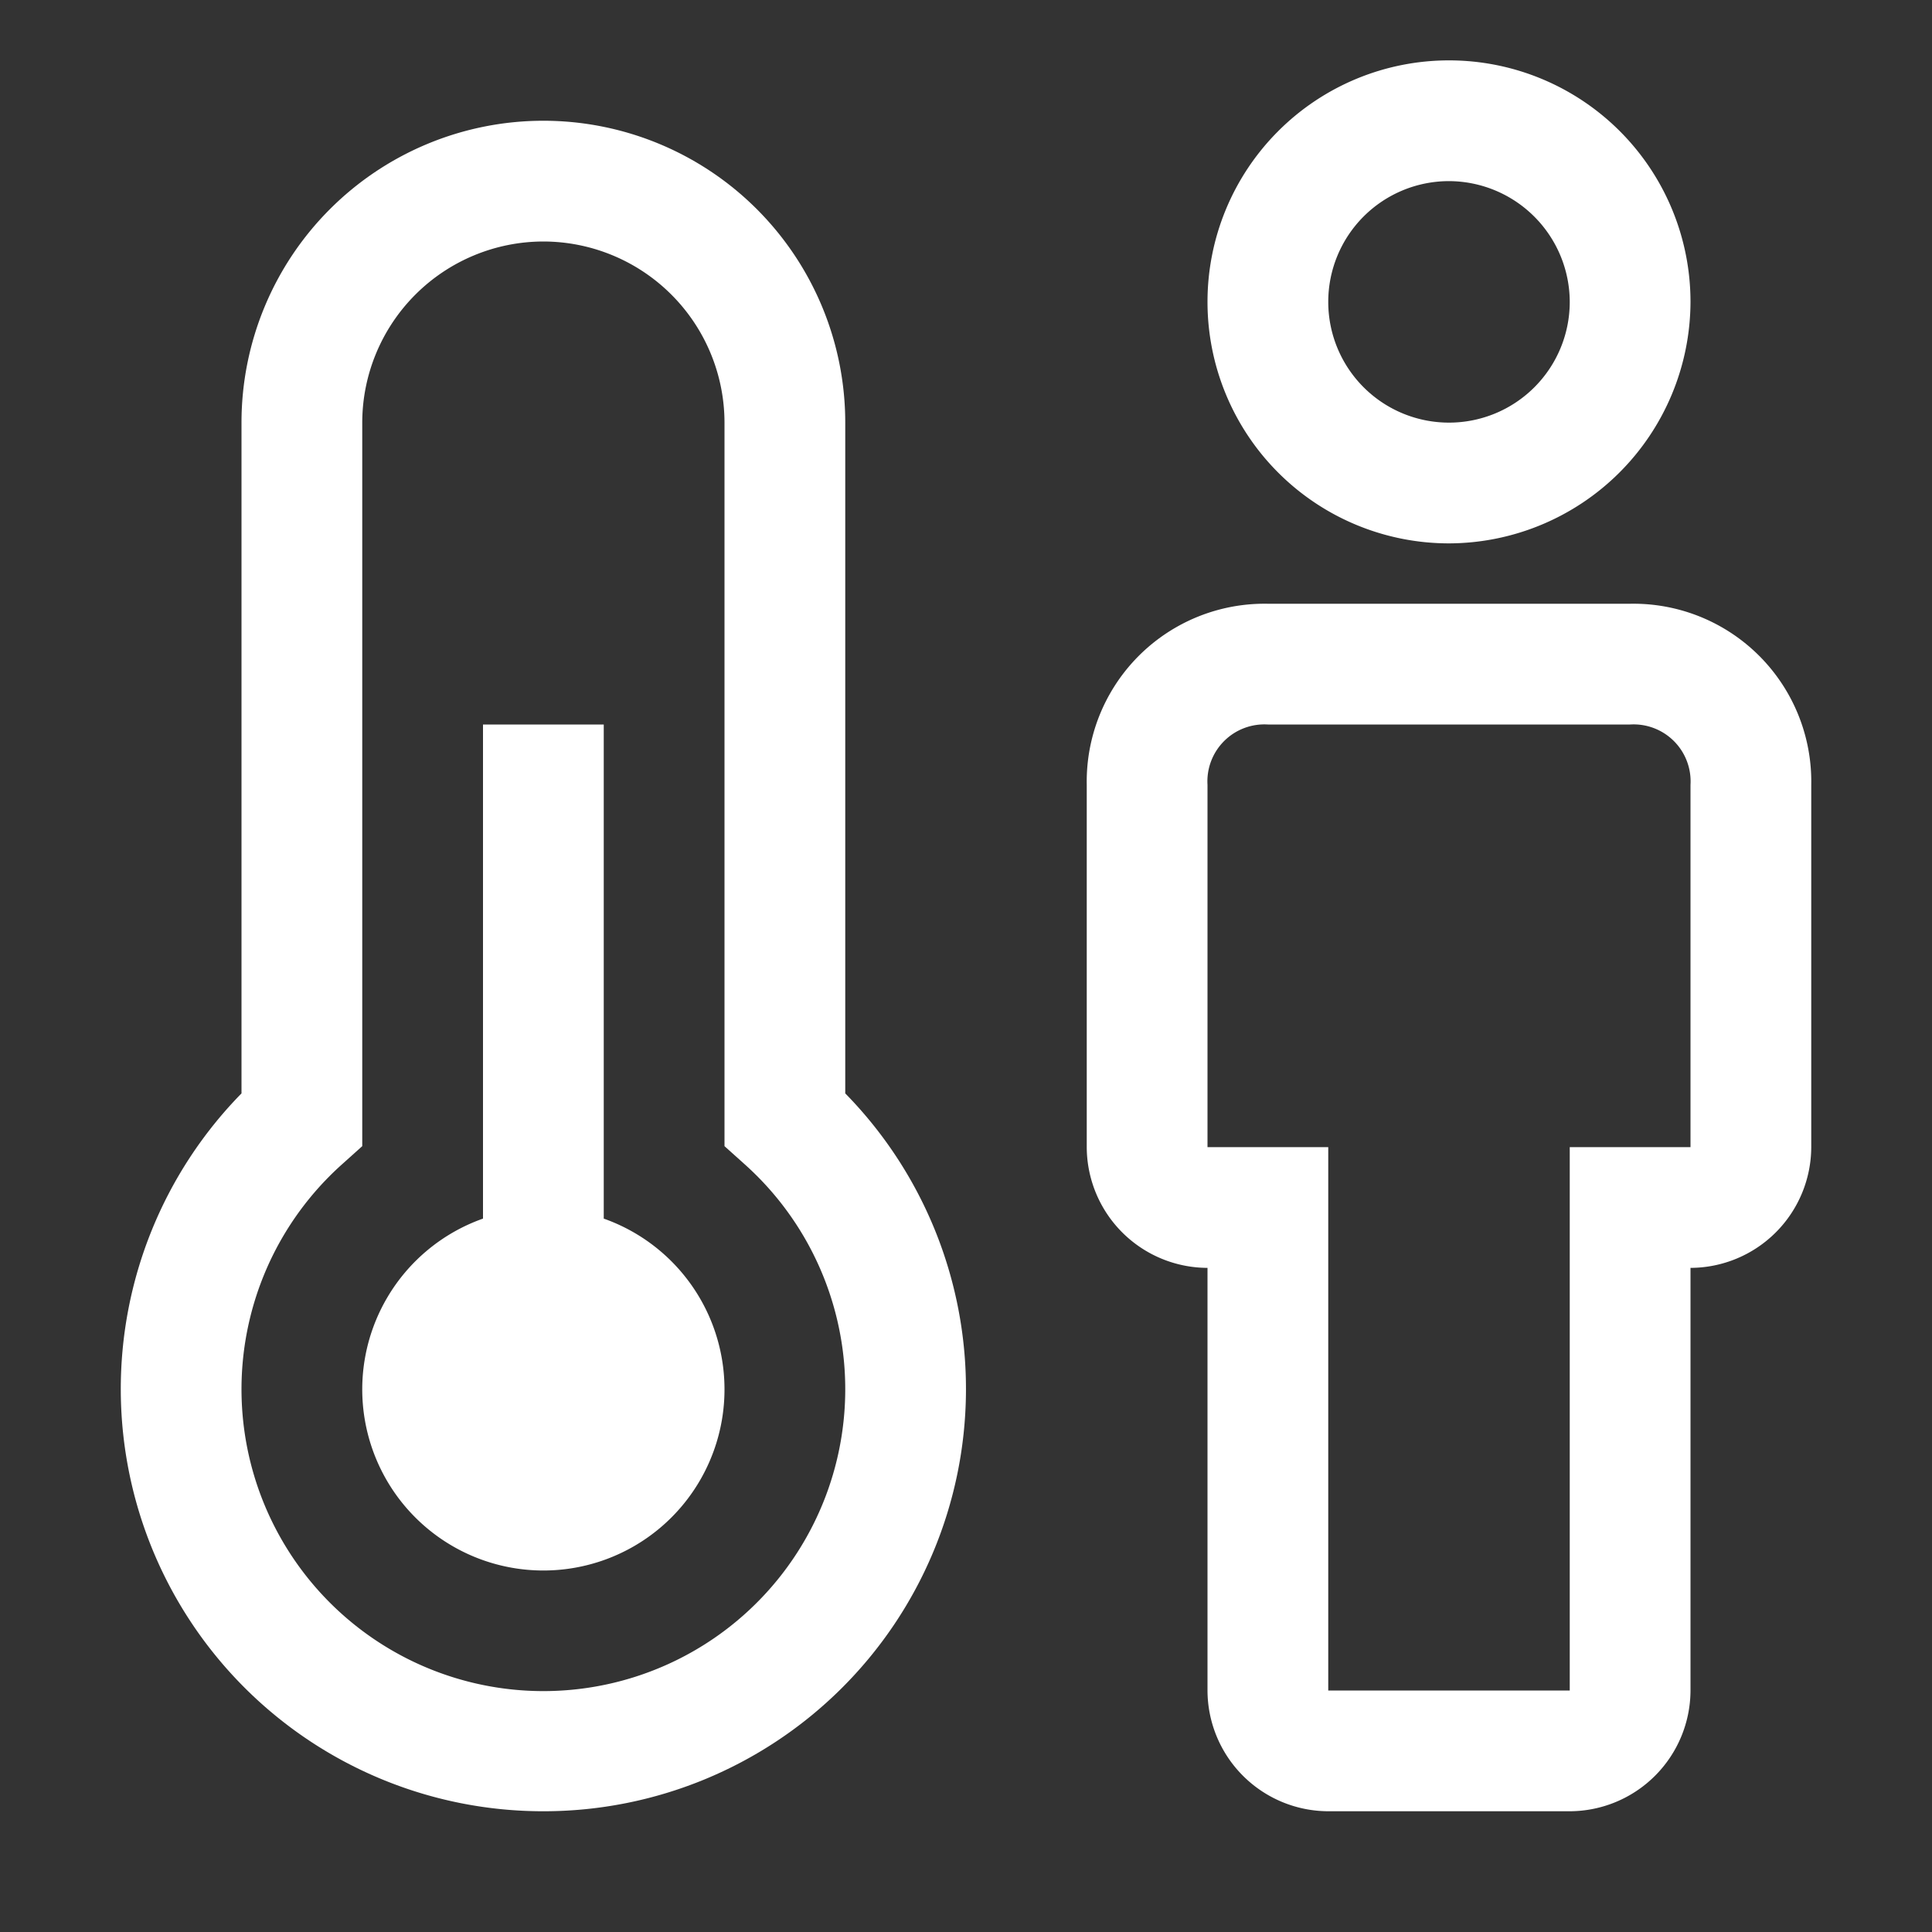 <svg id="Temperature-Feels-Like--Streamline-Carbon" xmlns="http://www.w3.org/2000/svg" viewBox="0 0 16 16" height="16" width="16"><rect x="0" y="0" width="16" height="16" fill="#333333" stroke="none"/><desc>Temperature Feels Like Streamline Icon: https://streamlinehq.com</desc><defs></defs><path d="M13 15h-2a1.003 1.003 0 0 1 -1 -1v-3.5a1.003 1.003 0 0 1 -1 -1v-3a1.473 1.473 0 0 1 1.5 -1.5h3a1.473 1.473 0 0 1 1.5 1.5v3a1.003 1.003 0 0 1 -1 1v3.5a1.003 1.003 0 0 1 -1 1Zm-2.5 -9a0.472 0.472 0 0 0 -0.5 0.5v3h1v4.5h2v-4.5h1v-3a0.472 0.472 0 0 0 -0.5 -0.5Z" fill="#fff" stroke-width="0.5"></path><path d="M12 4.5a2 2 0 1 1 2 -2 2.006 2.006 0 0 1 -2 2Zm0 -3a1 1 0 1 0 1 1 1.003 1.003 0 0 0 -1 -1Z" fill="#fff"  stroke-width="0.5"></path><path d="M5 10.092V6H4v4.092a1.5 1.5 0 1 0 1 0Z" fill="#fff"  stroke-width="0.5"></path><path d="M4.5 15a3.497 3.497 0 0 1 -2.5 -5.945V3.5a2.5 2.5 0 0 1 5 0v5.555A3.497 3.497 0 0 1 4.5 15ZM4.5 2a1.502 1.502 0 0 0 -1.5 1.5v5.992l-0.166 0.149a2.5 2.5 0 1 0 3.332 0L6 9.492V3.5a1.502 1.502 0 0 0 -1.5 -1.5Z" fill="#fff"  stroke-width="0.5"></path><path id="_Transparent_Rectangle_" d="M0 0h16v16H0Z" fill="none" stroke-width="0.5"></path></svg>
